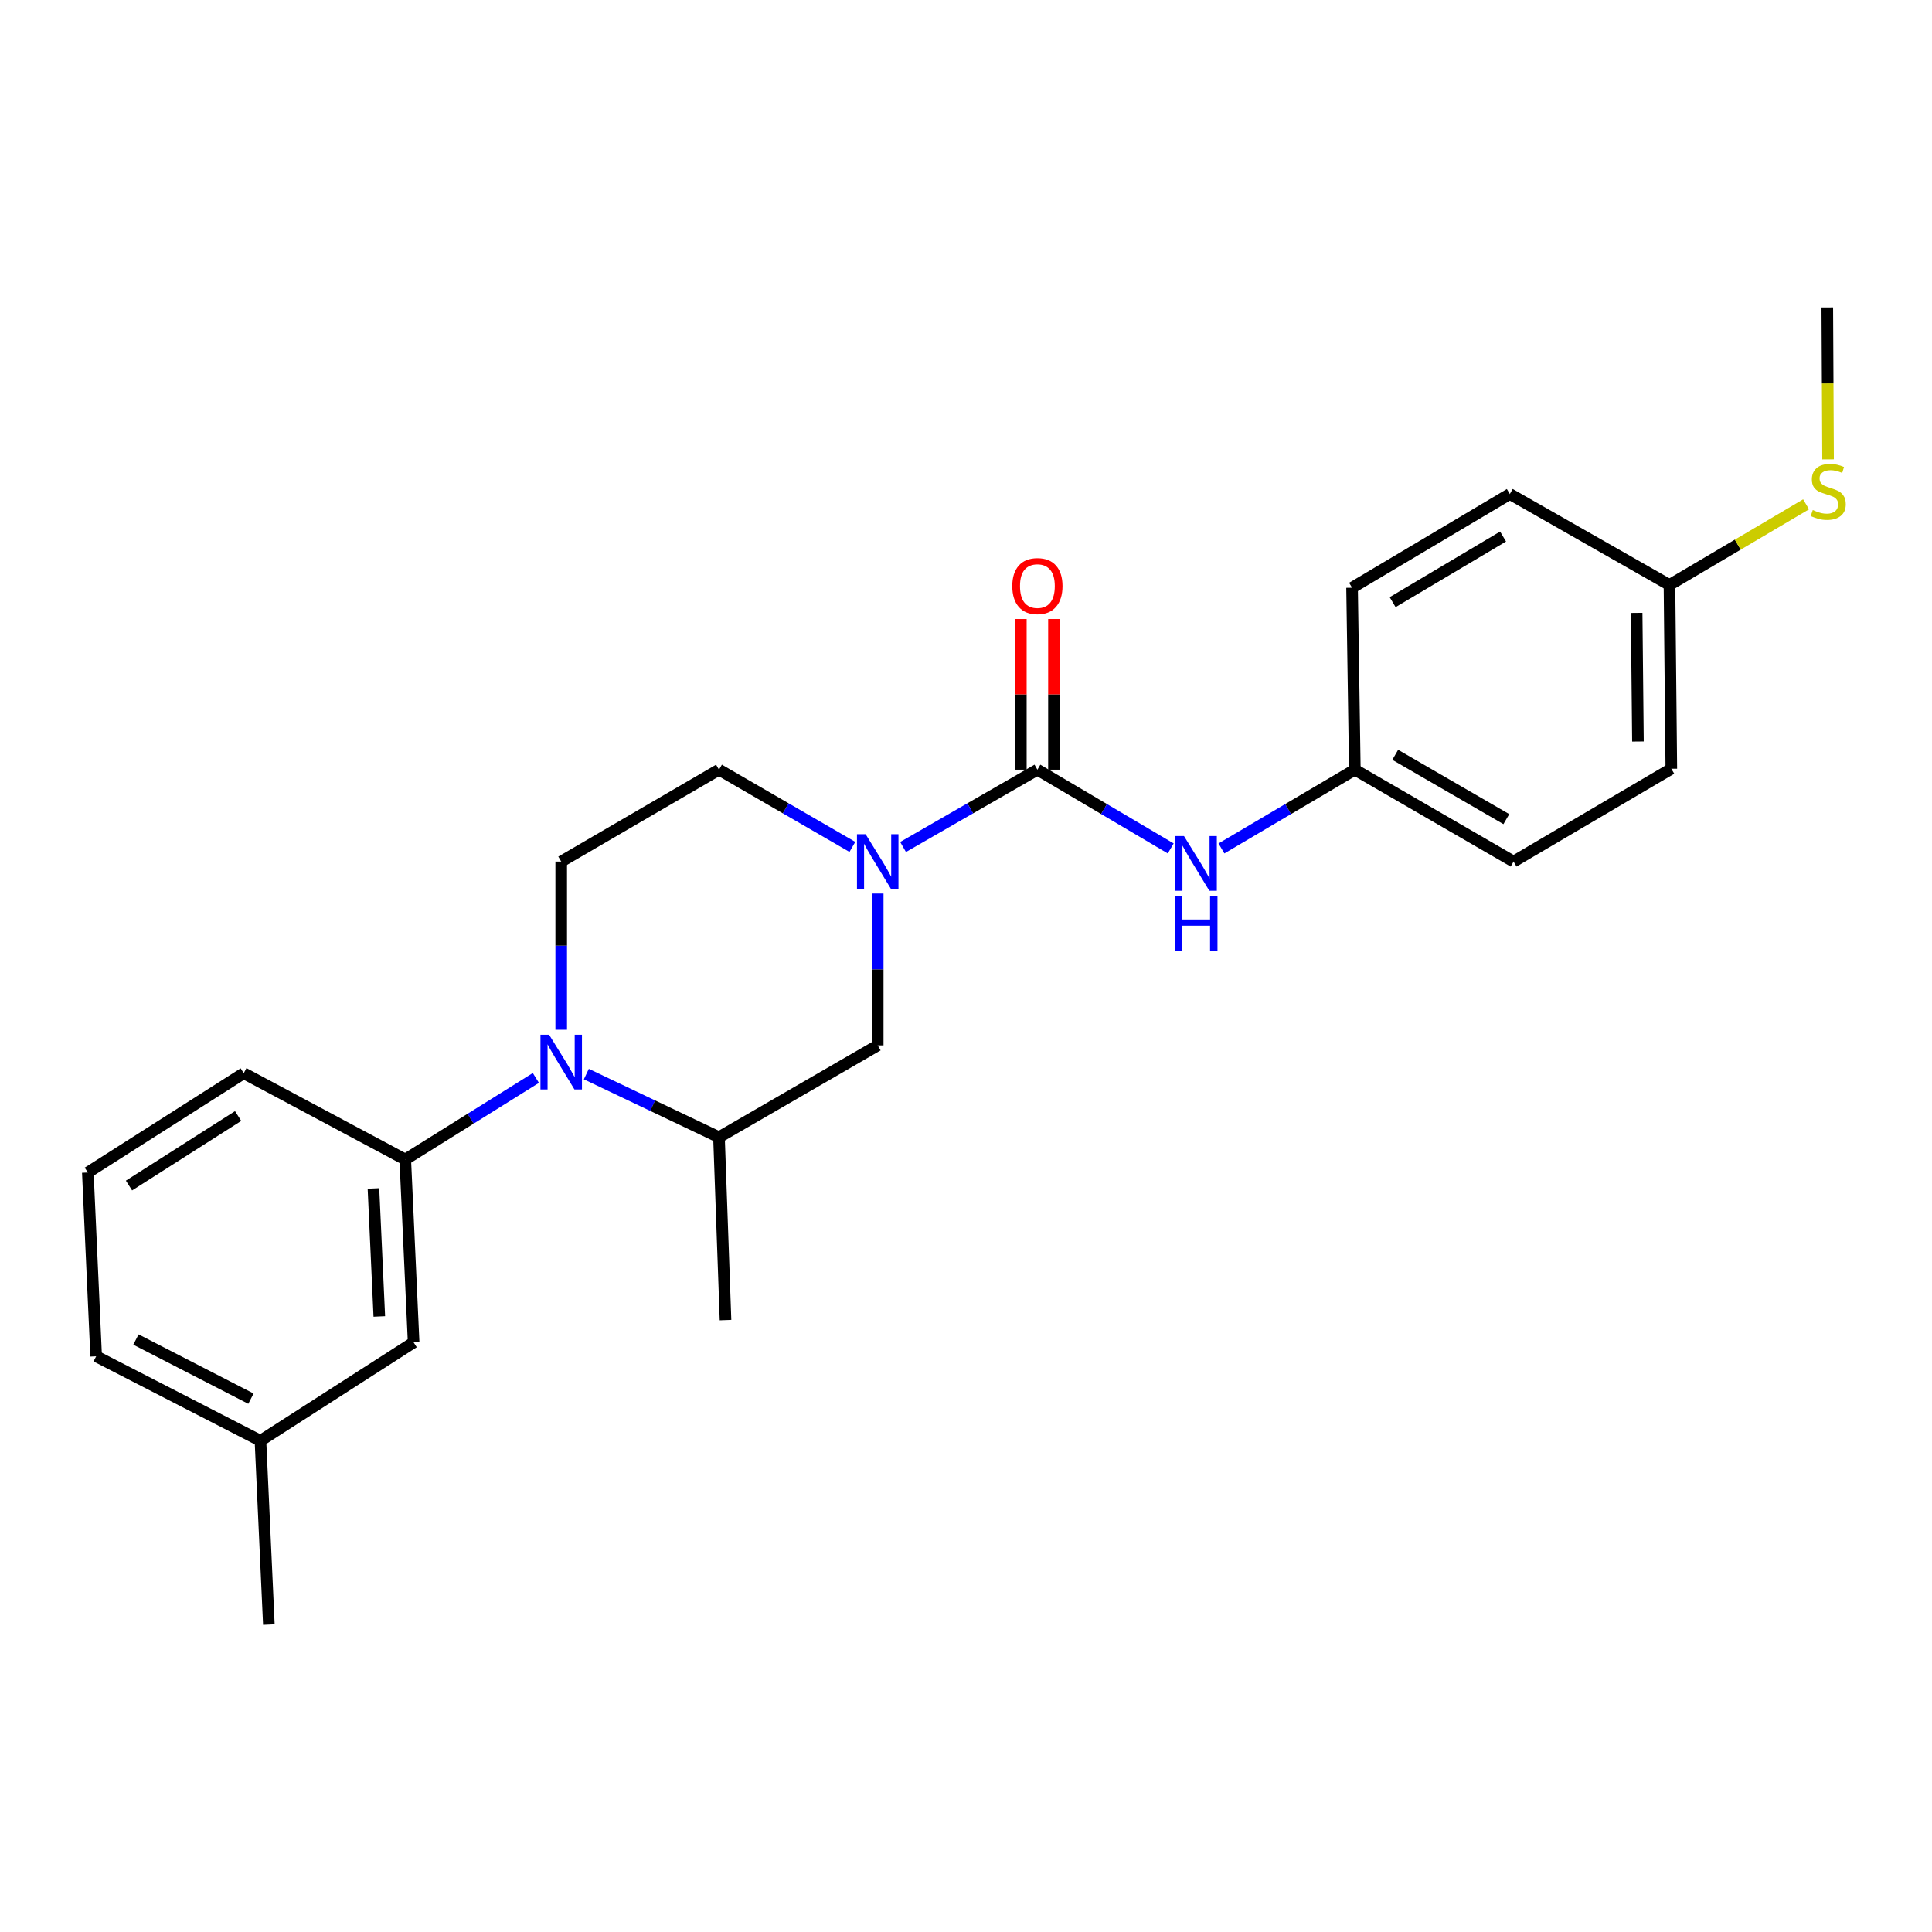 <?xml version='1.0' encoding='iso-8859-1'?>
<svg version='1.1' baseProfile='full'
              xmlns='http://www.w3.org/2000/svg'
                      xmlns:rdkit='http://www.rdkit.org/xml'
                      xmlns:xlink='http://www.w3.org/1999/xlink'
                  xml:space='preserve'
width='1000px' height='1000px' viewBox='0 0 1000 1000'>
<!-- END OF HEADER -->
<rect style='opacity:1.0;fill:#FFFFFF;stroke:none' width='1000' height='1000' x='0' y='0'> </rect>
<path class='bond-1' d='M 536.957,398.385 L 502.192,418.392' style='fill:none;fill-rule:evenodd;stroke:#000000;stroke-width:6px;stroke-linecap:butt;stroke-linejoin:miter;stroke-opacity:1' />
<path class='bond-1' d='M 502.192,418.392 L 467.428,438.398' style='fill:none;fill-rule:evenodd;stroke:#0000FF;stroke-width:6px;stroke-linecap:butt;stroke-linejoin:miter;stroke-opacity:1' />
<path class='bond-4' d='M 536.957,398.385 L 571.459,418.767' style='fill:none;fill-rule:evenodd;stroke:#000000;stroke-width:6px;stroke-linecap:butt;stroke-linejoin:miter;stroke-opacity:1' />
<path class='bond-4' d='M 571.459,418.767 L 605.962,439.15' style='fill:none;fill-rule:evenodd;stroke:#0000FF;stroke-width:6px;stroke-linecap:butt;stroke-linejoin:miter;stroke-opacity:1' />
<path class='bond-8' d='M 545.524,398.385 L 545.524,359.397' style='fill:none;fill-rule:evenodd;stroke:#000000;stroke-width:6px;stroke-linecap:butt;stroke-linejoin:miter;stroke-opacity:1' />
<path class='bond-8' d='M 545.524,359.397 L 545.524,320.409' style='fill:none;fill-rule:evenodd;stroke:#FF0000;stroke-width:6px;stroke-linecap:butt;stroke-linejoin:miter;stroke-opacity:1' />
<path class='bond-8' d='M 528.39,398.385 L 528.39,359.397' style='fill:none;fill-rule:evenodd;stroke:#000000;stroke-width:6px;stroke-linecap:butt;stroke-linejoin:miter;stroke-opacity:1' />
<path class='bond-8' d='M 528.39,359.397 L 528.39,320.409' style='fill:none;fill-rule:evenodd;stroke:#FF0000;stroke-width:6px;stroke-linecap:butt;stroke-linejoin:miter;stroke-opacity:1' />
<path class='bond-0' d='M 290.482,532.991 L 290.482,489.471' style='fill:none;fill-rule:evenodd;stroke:#0000FF;stroke-width:6px;stroke-linecap:butt;stroke-linejoin:miter;stroke-opacity:1' />
<path class='bond-0' d='M 290.482,489.471 L 290.482,445.951' style='fill:none;fill-rule:evenodd;stroke:#000000;stroke-width:6px;stroke-linecap:butt;stroke-linejoin:miter;stroke-opacity:1' />
<path class='bond-2' d='M 277.363,557.939 L 243.562,579.049' style='fill:none;fill-rule:evenodd;stroke:#0000FF;stroke-width:6px;stroke-linecap:butt;stroke-linejoin:miter;stroke-opacity:1' />
<path class='bond-2' d='M 243.562,579.049 L 209.761,600.159' style='fill:none;fill-rule:evenodd;stroke:#000000;stroke-width:6px;stroke-linecap:butt;stroke-linejoin:miter;stroke-opacity:1' />
<path class='bond-24' d='M 303.484,555.937 L 337.815,572.284' style='fill:none;fill-rule:evenodd;stroke:#0000FF;stroke-width:6px;stroke-linecap:butt;stroke-linejoin:miter;stroke-opacity:1' />
<path class='bond-24' d='M 337.815,572.284 L 372.146,588.631' style='fill:none;fill-rule:evenodd;stroke:#000000;stroke-width:6px;stroke-linecap:butt;stroke-linejoin:miter;stroke-opacity:1' />
<path class='bond-5' d='M 454.304,462.49 L 454.304,501.787' style='fill:none;fill-rule:evenodd;stroke:#0000FF;stroke-width:6px;stroke-linecap:butt;stroke-linejoin:miter;stroke-opacity:1' />
<path class='bond-5' d='M 454.304,501.787 L 454.304,541.084' style='fill:none;fill-rule:evenodd;stroke:#000000;stroke-width:6px;stroke-linecap:butt;stroke-linejoin:miter;stroke-opacity:1' />
<path class='bond-7' d='M 441.19,438.359 L 406.668,418.372' style='fill:none;fill-rule:evenodd;stroke:#0000FF;stroke-width:6px;stroke-linecap:butt;stroke-linejoin:miter;stroke-opacity:1' />
<path class='bond-7' d='M 406.668,418.372 L 372.146,398.385' style='fill:none;fill-rule:evenodd;stroke:#000000;stroke-width:6px;stroke-linecap:butt;stroke-linejoin:miter;stroke-opacity:1' />
<path class='bond-9' d='M 209.761,600.159 L 214.093,694.815' style='fill:none;fill-rule:evenodd;stroke:#000000;stroke-width:6px;stroke-linecap:butt;stroke-linejoin:miter;stroke-opacity:1' />
<path class='bond-9' d='M 193.295,615.14 L 196.327,681.4' style='fill:none;fill-rule:evenodd;stroke:#000000;stroke-width:6px;stroke-linecap:butt;stroke-linejoin:miter;stroke-opacity:1' />
<path class='bond-18' d='M 209.761,600.159 L 126.156,555.486' style='fill:none;fill-rule:evenodd;stroke:#000000;stroke-width:6px;stroke-linecap:butt;stroke-linejoin:miter;stroke-opacity:1' />
<path class='bond-3' d='M 372.146,588.631 L 454.304,541.084' style='fill:none;fill-rule:evenodd;stroke:#000000;stroke-width:6px;stroke-linecap:butt;stroke-linejoin:miter;stroke-opacity:1' />
<path class='bond-19' d='M 372.146,588.631 L 375.525,683.278' style='fill:none;fill-rule:evenodd;stroke:#000000;stroke-width:6px;stroke-linecap:butt;stroke-linejoin:miter;stroke-opacity:1' />
<path class='bond-10' d='M 632.212,439.154 L 666.738,418.769' style='fill:none;fill-rule:evenodd;stroke:#0000FF;stroke-width:6px;stroke-linecap:butt;stroke-linejoin:miter;stroke-opacity:1' />
<path class='bond-10' d='M 666.738,418.769 L 701.264,398.385' style='fill:none;fill-rule:evenodd;stroke:#000000;stroke-width:6px;stroke-linecap:butt;stroke-linejoin:miter;stroke-opacity:1' />
<path class='bond-6' d='M 290.482,445.951 L 372.146,398.385' style='fill:none;fill-rule:evenodd;stroke:#000000;stroke-width:6px;stroke-linecap:butt;stroke-linejoin:miter;stroke-opacity:1' />
<path class='bond-13' d='M 214.093,694.815 L 134.809,745.742' style='fill:none;fill-rule:evenodd;stroke:#000000;stroke-width:6px;stroke-linecap:butt;stroke-linejoin:miter;stroke-opacity:1' />
<path class='bond-14' d='M 701.264,398.385 L 699.826,304.214' style='fill:none;fill-rule:evenodd;stroke:#000000;stroke-width:6px;stroke-linecap:butt;stroke-linejoin:miter;stroke-opacity:1' />
<path class='bond-15' d='M 701.264,398.385 L 783.422,445.951' style='fill:none;fill-rule:evenodd;stroke:#000000;stroke-width:6px;stroke-linecap:butt;stroke-linejoin:miter;stroke-opacity:1' />
<path class='bond-15' d='M 722.173,390.692 L 779.683,423.988' style='fill:none;fill-rule:evenodd;stroke:#000000;stroke-width:6px;stroke-linecap:butt;stroke-linejoin:miter;stroke-opacity:1' />
<path class='bond-11' d='M 864.114,302.777 L 865.076,397.909' style='fill:none;fill-rule:evenodd;stroke:#000000;stroke-width:6px;stroke-linecap:butt;stroke-linejoin:miter;stroke-opacity:1' />
<path class='bond-11' d='M 847.125,317.22 L 847.798,383.812' style='fill:none;fill-rule:evenodd;stroke:#000000;stroke-width:6px;stroke-linecap:butt;stroke-linejoin:miter;stroke-opacity:1' />
<path class='bond-12' d='M 864.114,302.777 L 899.47,281.902' style='fill:none;fill-rule:evenodd;stroke:#000000;stroke-width:6px;stroke-linecap:butt;stroke-linejoin:miter;stroke-opacity:1' />
<path class='bond-12' d='M 899.47,281.902 L 934.826,261.028' style='fill:none;fill-rule:evenodd;stroke:#CCCC00;stroke-width:6px;stroke-linecap:butt;stroke-linejoin:miter;stroke-opacity:1' />
<path class='bond-25' d='M 864.114,302.777 L 781.48,255.696' style='fill:none;fill-rule:evenodd;stroke:#000000;stroke-width:6px;stroke-linecap:butt;stroke-linejoin:miter;stroke-opacity:1' />
<path class='bond-22' d='M 946.207,237.76 L 946.007,198.438' style='fill:none;fill-rule:evenodd;stroke:#CCCC00;stroke-width:6px;stroke-linecap:butt;stroke-linejoin:miter;stroke-opacity:1' />
<path class='bond-22' d='M 946.007,198.438 L 945.806,159.116' style='fill:none;fill-rule:evenodd;stroke:#000000;stroke-width:6px;stroke-linecap:butt;stroke-linejoin:miter;stroke-opacity:1' />
<path class='bond-23' d='M 134.809,745.742 L 139.159,840.884' style='fill:none;fill-rule:evenodd;stroke:#000000;stroke-width:6px;stroke-linecap:butt;stroke-linejoin:miter;stroke-opacity:1' />
<path class='bond-26' d='M 134.809,745.742 L 49.767,702.021' style='fill:none;fill-rule:evenodd;stroke:#000000;stroke-width:6px;stroke-linecap:butt;stroke-linejoin:miter;stroke-opacity:1' />
<path class='bond-26' d='M 129.887,723.945 L 70.357,693.341' style='fill:none;fill-rule:evenodd;stroke:#000000;stroke-width:6px;stroke-linecap:butt;stroke-linejoin:miter;stroke-opacity:1' />
<path class='bond-17' d='M 699.826,304.214 L 781.48,255.696' style='fill:none;fill-rule:evenodd;stroke:#000000;stroke-width:6px;stroke-linecap:butt;stroke-linejoin:miter;stroke-opacity:1' />
<path class='bond-17' d='M 720.827,311.666 L 777.985,277.703' style='fill:none;fill-rule:evenodd;stroke:#000000;stroke-width:6px;stroke-linecap:butt;stroke-linejoin:miter;stroke-opacity:1' />
<path class='bond-16' d='M 783.422,445.951 L 865.076,397.909' style='fill:none;fill-rule:evenodd;stroke:#000000;stroke-width:6px;stroke-linecap:butt;stroke-linejoin:miter;stroke-opacity:1' />
<path class='bond-20' d='M 126.156,555.486 L 45.455,606.888' style='fill:none;fill-rule:evenodd;stroke:#000000;stroke-width:6px;stroke-linecap:butt;stroke-linejoin:miter;stroke-opacity:1' />
<path class='bond-20' d='M 123.256,577.648 L 66.765,613.63' style='fill:none;fill-rule:evenodd;stroke:#000000;stroke-width:6px;stroke-linecap:butt;stroke-linejoin:miter;stroke-opacity:1' />
<path class='bond-21' d='M 45.455,606.888 L 49.767,702.021' style='fill:none;fill-rule:evenodd;stroke:#000000;stroke-width:6px;stroke-linecap:butt;stroke-linejoin:miter;stroke-opacity:1' />
<path  class='atom-1' d='M 284.222 535.586
L 293.502 550.586
Q 294.422 552.066, 295.902 554.746
Q 297.382 557.426, 297.462 557.586
L 297.462 535.586
L 301.222 535.586
L 301.222 563.906
L 297.342 563.906
L 287.382 547.506
Q 286.222 545.586, 284.982 543.386
Q 283.782 541.186, 283.422 540.506
L 283.422 563.906
L 279.742 563.906
L 279.742 535.586
L 284.222 535.586
' fill='#0000FF'/>
<path  class='atom-2' d='M 448.044 431.791
L 457.324 446.791
Q 458.244 448.271, 459.724 450.951
Q 461.204 453.631, 461.284 453.791
L 461.284 431.791
L 465.044 431.791
L 465.044 460.111
L 461.164 460.111
L 451.204 443.711
Q 450.044 441.791, 448.804 439.591
Q 447.604 437.391, 447.244 436.711
L 447.244 460.111
L 443.564 460.111
L 443.564 431.791
L 448.044 431.791
' fill='#0000FF'/>
<path  class='atom-5' d='M 612.827 432.743
L 622.107 447.743
Q 623.027 449.223, 624.507 451.903
Q 625.987 454.583, 626.067 454.743
L 626.067 432.743
L 629.827 432.743
L 629.827 461.063
L 625.947 461.063
L 615.987 444.663
Q 614.827 442.743, 613.587 440.543
Q 612.387 438.343, 612.027 437.663
L 612.027 461.063
L 608.347 461.063
L 608.347 432.743
L 612.827 432.743
' fill='#0000FF'/>
<path  class='atom-5' d='M 608.007 463.895
L 611.847 463.895
L 611.847 475.935
L 626.327 475.935
L 626.327 463.895
L 630.167 463.895
L 630.167 492.215
L 626.327 492.215
L 626.327 479.135
L 611.847 479.135
L 611.847 492.215
L 608.007 492.215
L 608.007 463.895
' fill='#0000FF'/>
<path  class='atom-9' d='M 523.957 303.351
Q 523.957 296.551, 527.317 292.751
Q 530.677 288.951, 536.957 288.951
Q 543.237 288.951, 546.597 292.751
Q 549.957 296.551, 549.957 303.351
Q 549.957 310.231, 546.557 314.151
Q 543.157 318.031, 536.957 318.031
Q 530.717 318.031, 527.317 314.151
Q 523.957 310.271, 523.957 303.351
M 536.957 314.831
Q 541.277 314.831, 543.597 311.951
Q 545.957 309.031, 545.957 303.351
Q 545.957 297.791, 543.597 294.991
Q 541.277 292.151, 536.957 292.151
Q 532.637 292.151, 530.277 294.951
Q 527.957 297.751, 527.957 303.351
Q 527.957 309.071, 530.277 311.951
Q 532.637 314.831, 536.957 314.831
' fill='#FF0000'/>
<path  class='atom-13' d='M 938.292 263.978
Q 938.612 264.098, 939.932 264.658
Q 941.252 265.218, 942.692 265.578
Q 944.172 265.898, 945.612 265.898
Q 948.292 265.898, 949.852 264.618
Q 951.412 263.298, 951.412 261.018
Q 951.412 259.458, 950.612 258.498
Q 949.852 257.538, 948.652 257.018
Q 947.452 256.498, 945.452 255.898
Q 942.932 255.138, 941.412 254.418
Q 939.932 253.698, 938.852 252.178
Q 937.812 250.658, 937.812 248.098
Q 937.812 244.538, 940.212 242.338
Q 942.652 240.138, 947.452 240.138
Q 950.732 240.138, 954.452 241.698
L 953.532 244.778
Q 950.132 243.378, 947.572 243.378
Q 944.812 243.378, 943.292 244.538
Q 941.772 245.658, 941.812 247.618
Q 941.812 249.138, 942.572 250.058
Q 943.372 250.978, 944.492 251.498
Q 945.652 252.018, 947.572 252.618
Q 950.132 253.418, 951.652 254.218
Q 953.172 255.018, 954.252 256.658
Q 955.372 258.258, 955.372 261.018
Q 955.372 264.938, 952.732 267.058
Q 950.132 269.138, 945.772 269.138
Q 943.252 269.138, 941.332 268.578
Q 939.452 268.058, 937.212 267.138
L 938.292 263.978
' fill='#CCCC00'/>
</svg>
